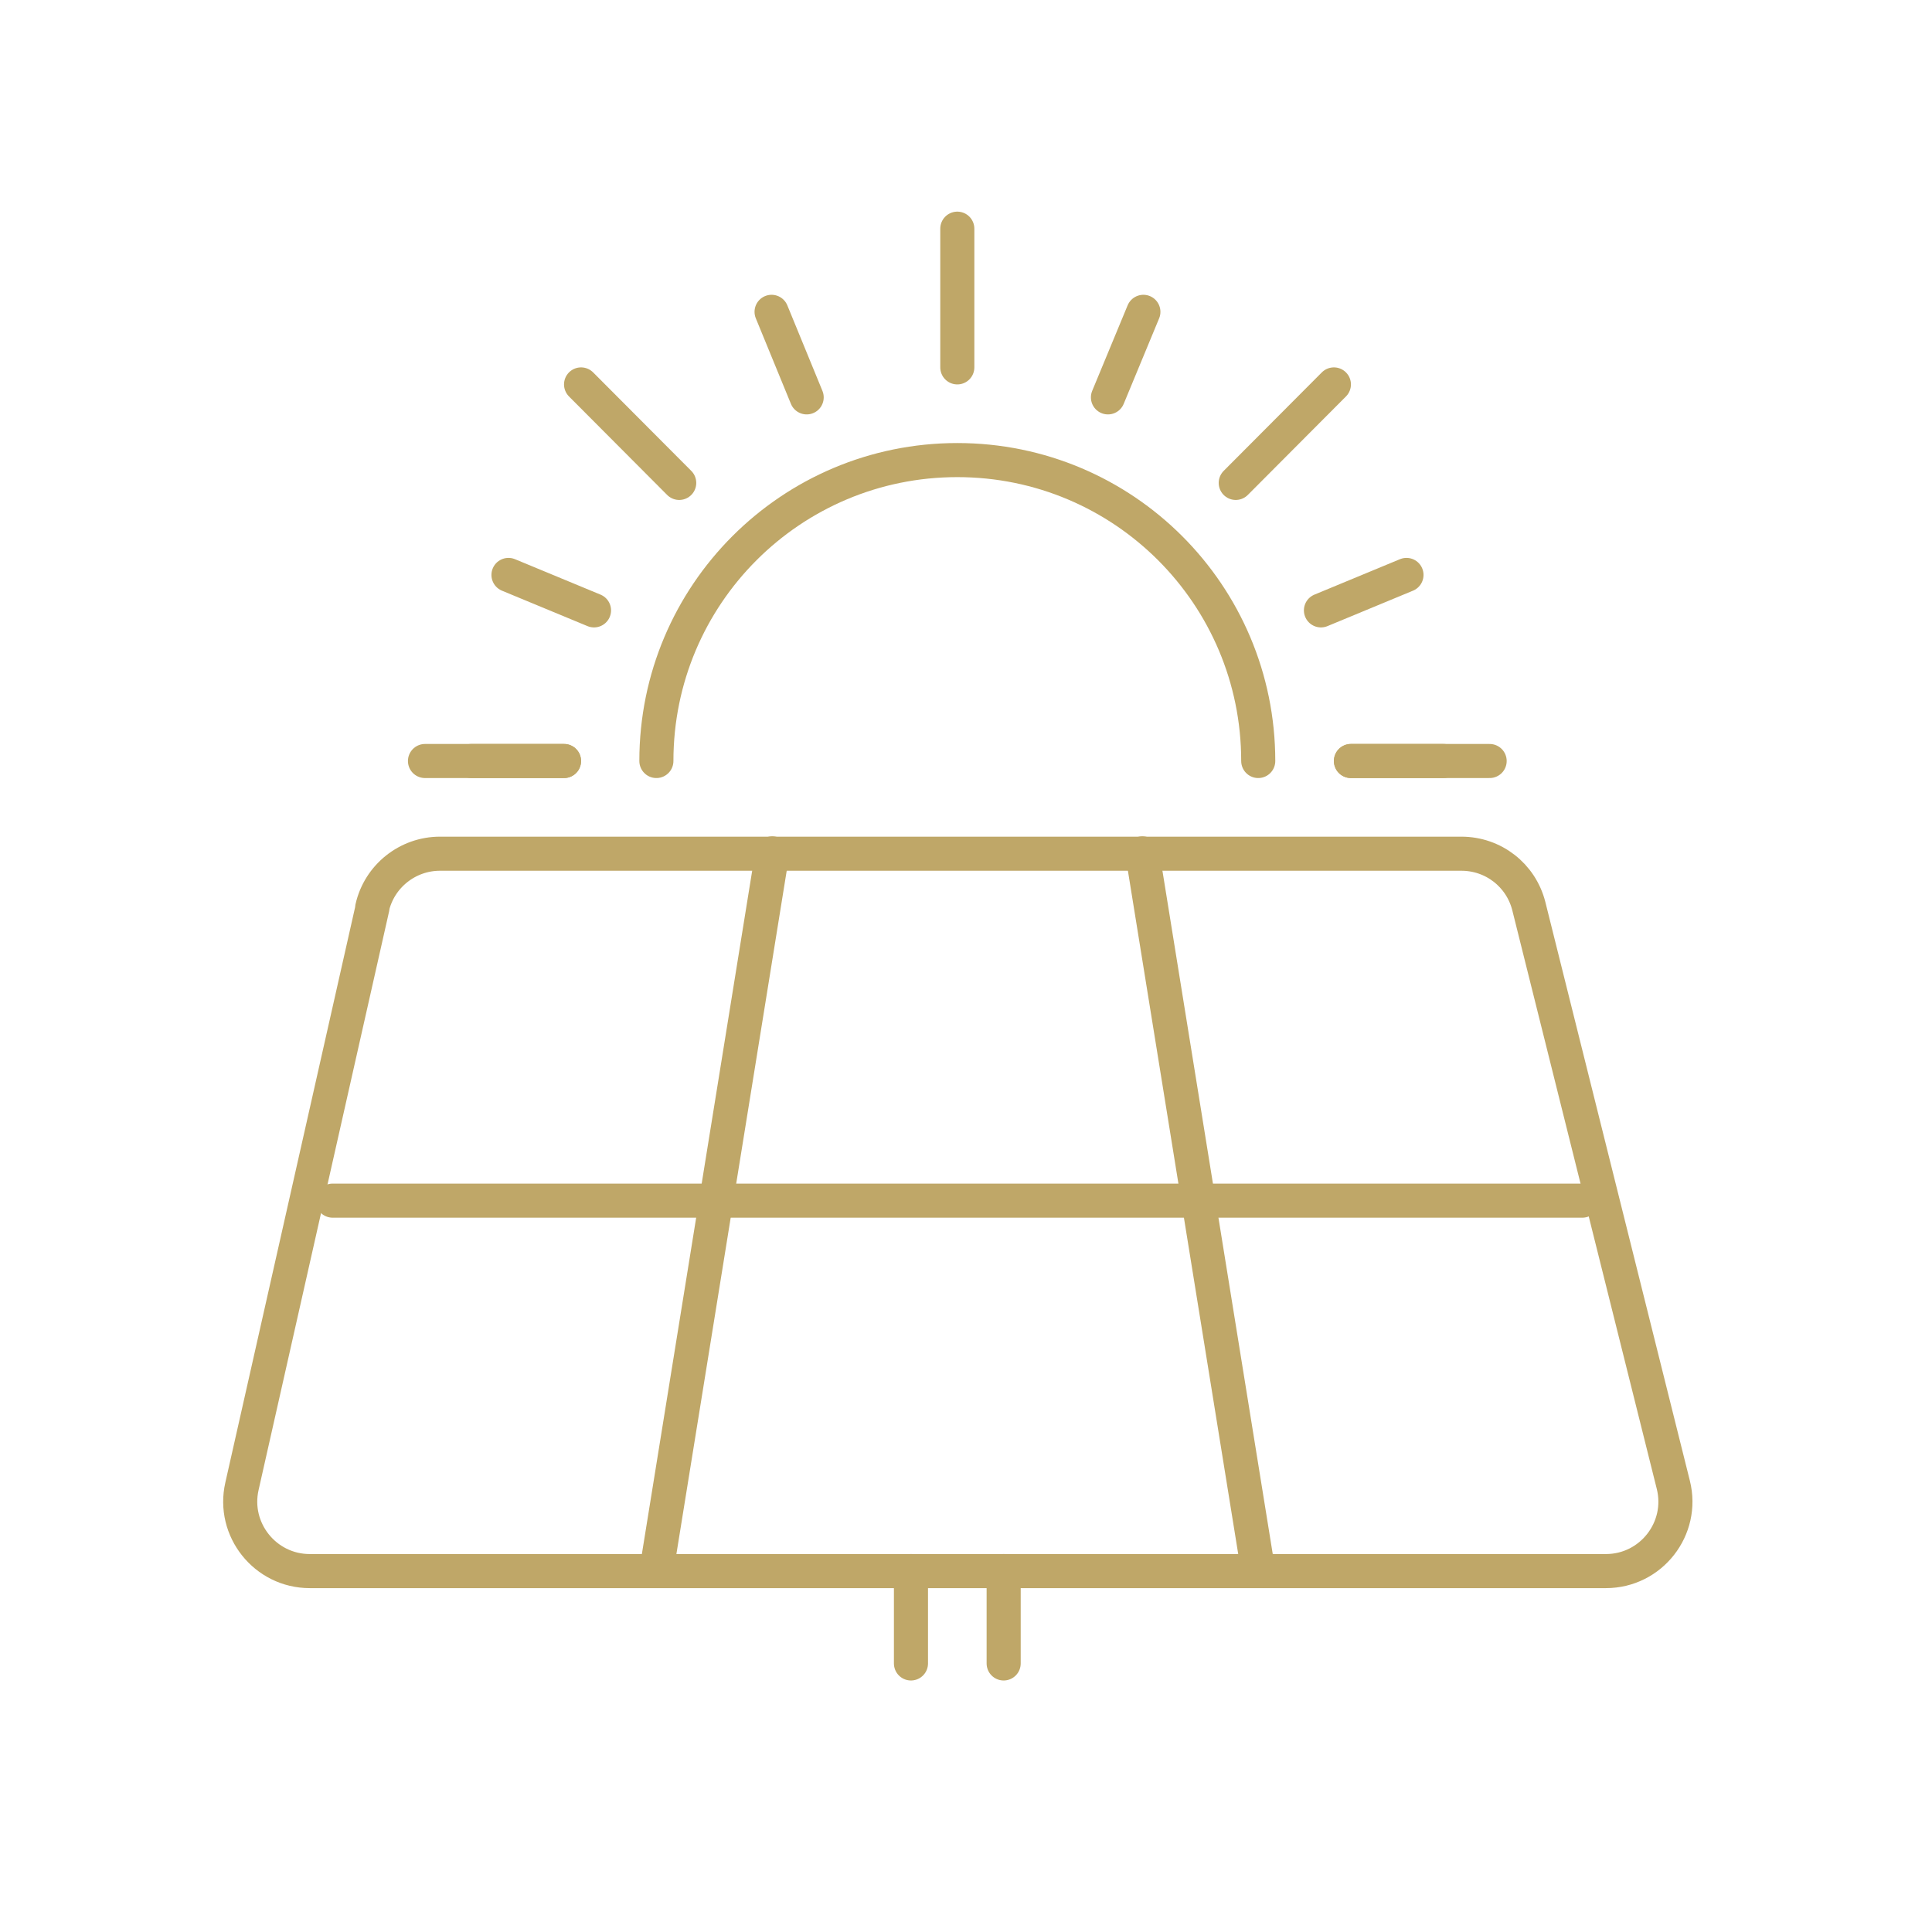 <?xml version="1.0" encoding="UTF-8"?> <svg xmlns="http://www.w3.org/2000/svg" id="Ebene_2" viewBox="0 0 56.69 56.69"><defs><style>.cls-1{stroke:#bfa768;stroke-linecap:round;stroke-linejoin:round;}.cls-1,.cls-2{fill:none;}.cls-2{stroke-width:0px;}</style></defs><g id="_1"><g id="_3"><rect class="cls-2" width="56.69" height="56.69"></rect><g id="solar_energy"><path class="cls-1" d="M10.93,26.63l-3.83,16.98c-.29,1.27.68,2.49,1.99,2.49h38.03c1.33,0,2.3-1.25,1.98-2.53l-4.24-16.98c-.23-.91-1.04-1.54-1.98-1.54H12.91c-.95,0-1.78.66-1.99,1.59Z"></path><line class="cls-1" x1="22.66" y1="25.04" x2="19.26" y2="46.1"></line><line class="cls-1" x1="33.52" y1="25.04" x2="36.92" y2="46.1"></line><line class="cls-1" x1="9.76" y1="35.23" x2="46.43" y2="35.23"></line><line class="cls-1" x1="26.73" y1="48.81" x2="26.73" y2="46.1"></line><line class="cls-1" x1="29.45" y1="48.81" x2="29.45" y2="46.1"></line><line class="cls-1" x1="28.09" y1="10.78" x2="28.09" y2="6.71"></line><path class="cls-1" d="M19.26,22.33c0-4.88,3.95-8.83,8.83-8.83s8.83,3.95,8.83,8.83"></path><line class="cls-1" x1="19.93" y1="14.17" x2="17.05" y2="11.28"></line><line class="cls-1" x1="16.55" y1="22.33" x2="12.47" y2="22.33"></line><line class="cls-1" x1="16.55" y1="22.33" x2="13.83" y2="22.33"></line><line class="cls-1" x1="17.43" y1="17.91" x2="14.92" y2="16.87"></line><line class="cls-1" x1="23.67" y1="11.66" x2="22.64" y2="9.15"></line><line class="cls-1" x1="36.26" y1="14.17" x2="39.14" y2="11.28"></line><line class="cls-1" x1="39.64" y1="22.33" x2="43.71" y2="22.33"></line><line class="cls-1" x1="39.64" y1="22.33" x2="42.35" y2="22.33"></line><line class="cls-1" x1="38.76" y1="17.91" x2="41.27" y2="16.87"></line><line class="cls-1" x1="32.51" y1="11.66" x2="33.55" y2="9.15"></line></g></g></g></svg> 